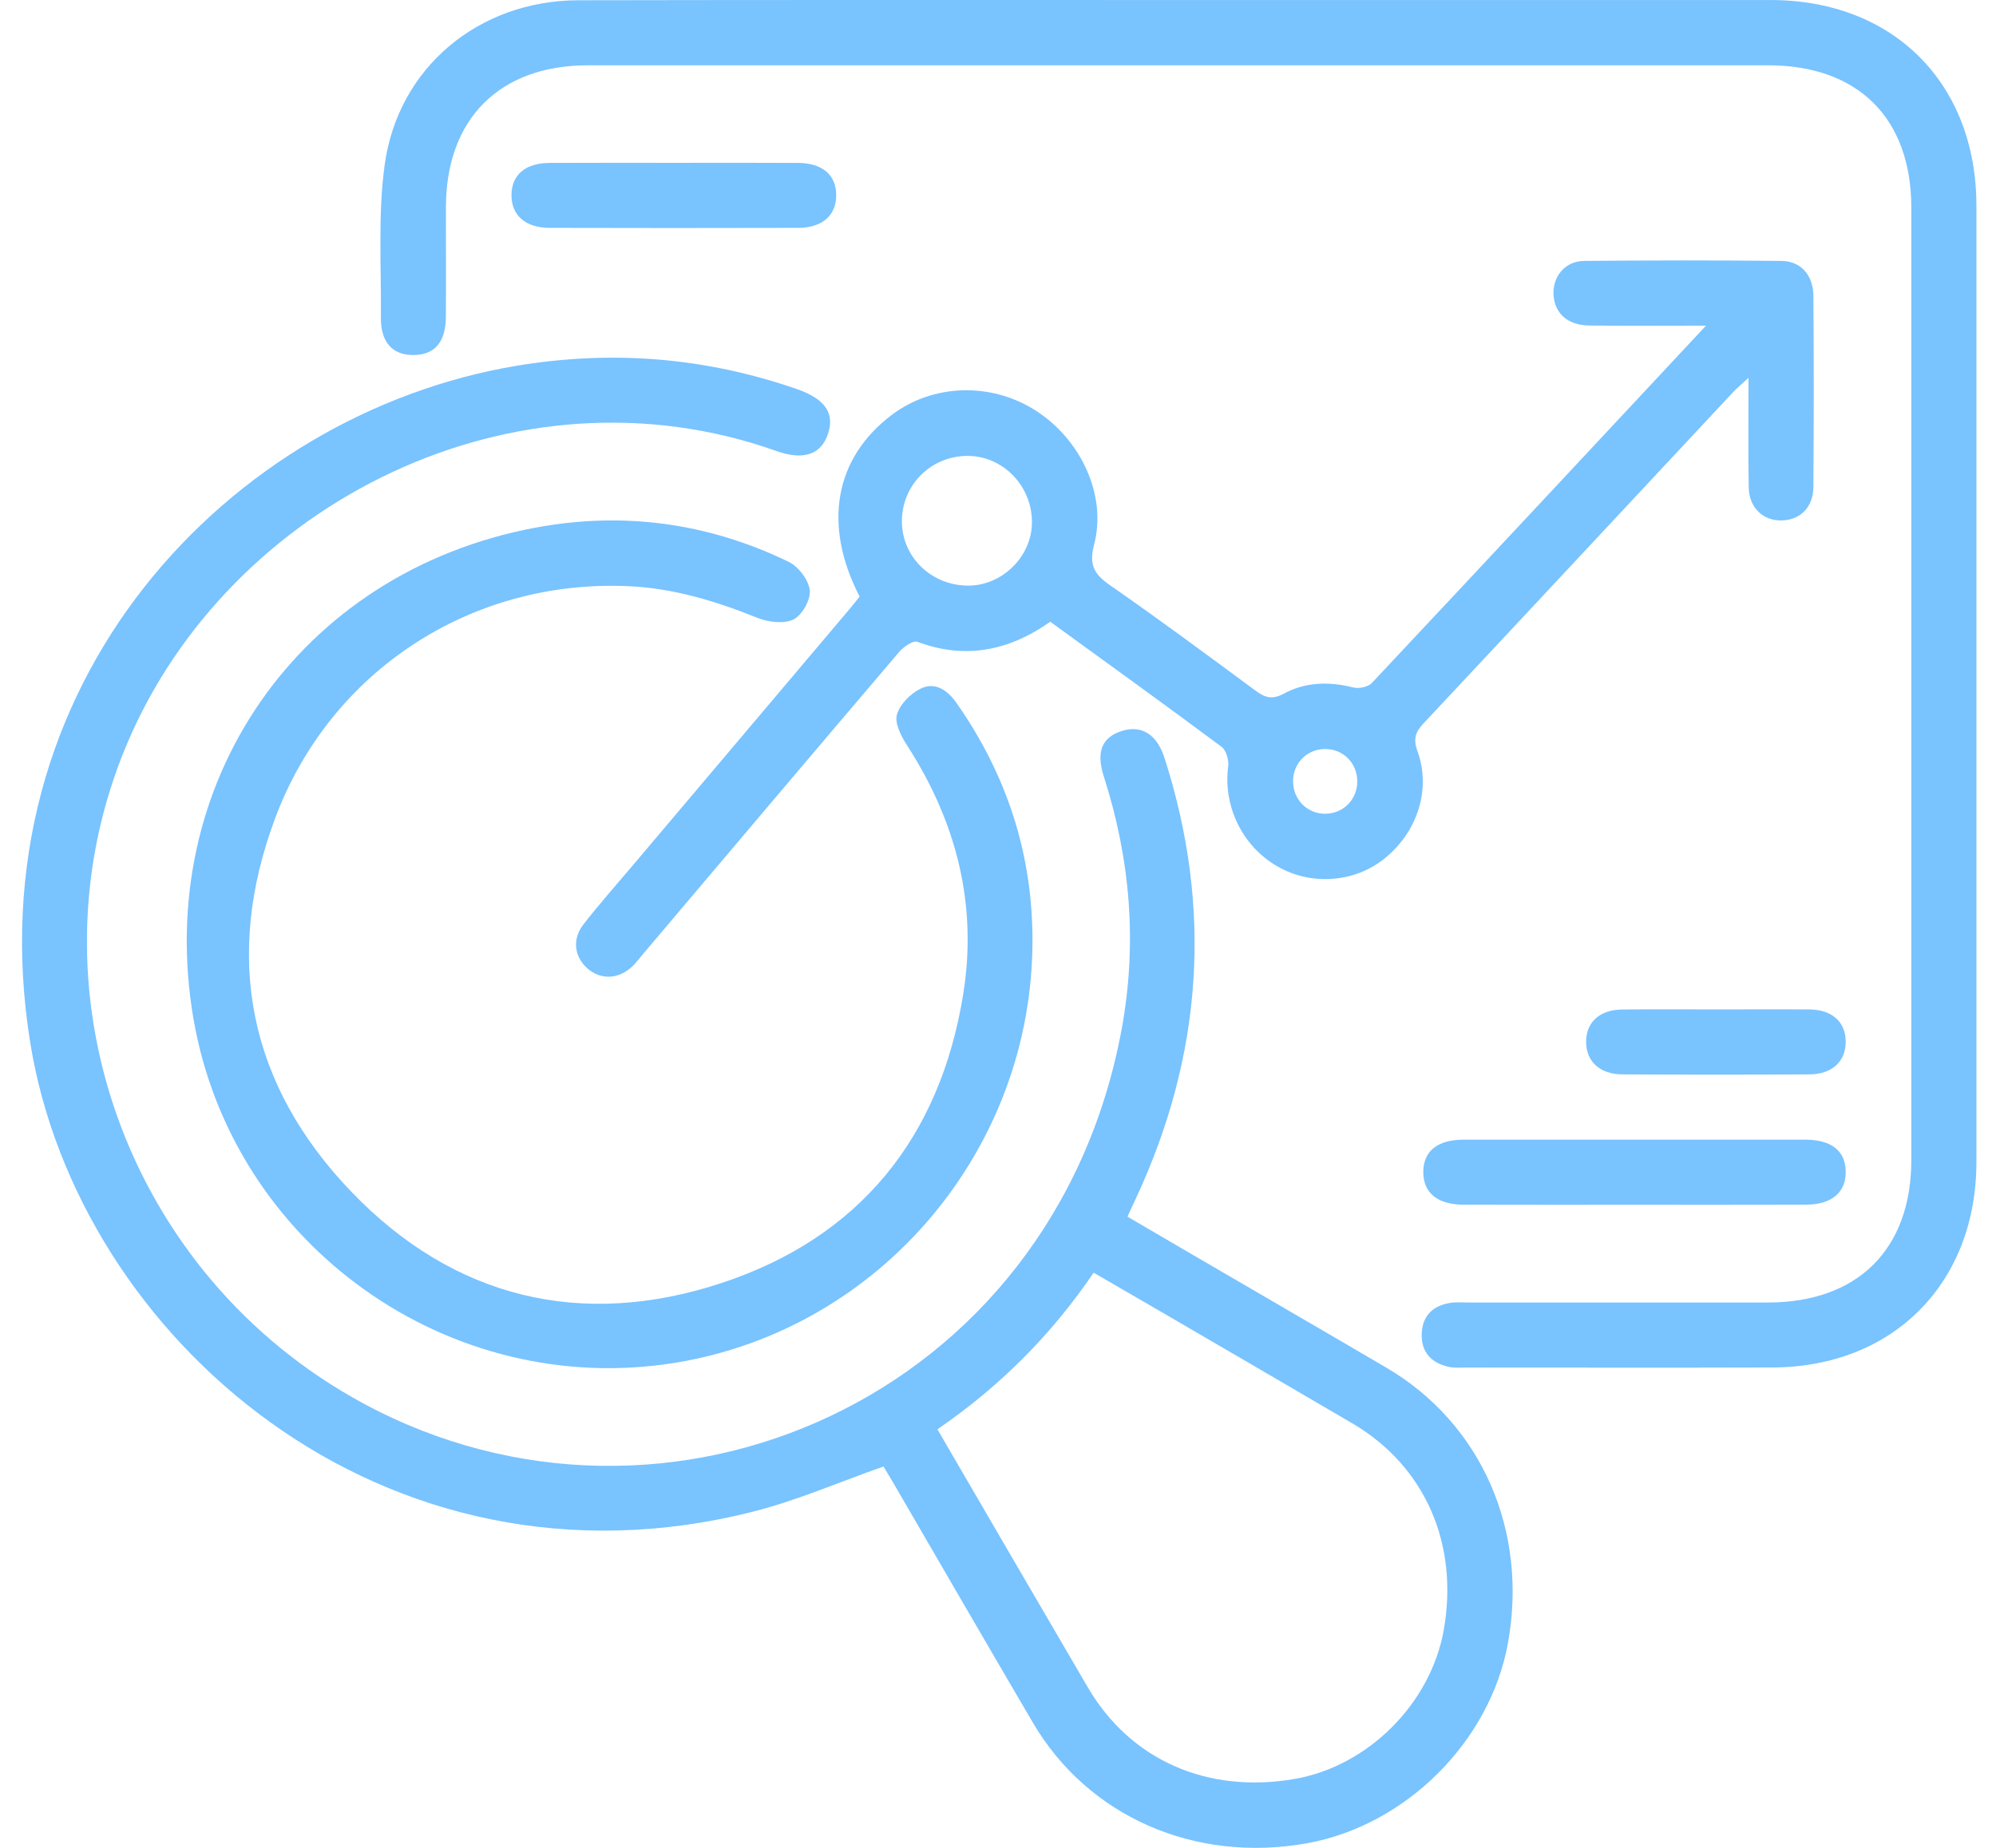 <svg xmlns="http://www.w3.org/2000/svg" width="54" height="50" viewBox="0 0 54 50" fill="none"><path d="M30.503 32.921C31.104 33.273 31.671 33.605 32.237 33.935C33.995 34.96 35.756 35.98 37.511 37.01C40.076 38.515 41.35 41.416 40.795 44.466C40.31 47.13 38.026 49.4 35.352 49.877C32.318 50.418 29.43 49.15 27.941 46.608C26.68 44.457 25.431 42.299 24.178 40.143C24.078 39.973 23.975 39.803 23.903 39.681C22.699 40.104 21.571 40.598 20.391 40.898C10.362 43.451 2.106 36.159 0.821 28.23C-0.76 18.476 6.232 11.186 13.978 9.897C16.566 9.466 19.093 9.67 21.57 10.532C22.339 10.8 22.595 11.2 22.39 11.77C22.199 12.302 21.73 12.461 21.009 12.205C13.932 9.689 6.197 13.615 3.441 20.116C0.64 26.723 3.409 34.509 9.831 37.975C18.025 42.399 28.503 37.831 30.345 27.849C30.773 25.528 30.581 23.247 29.861 21.005C29.648 20.338 29.813 19.942 30.366 19.774C30.89 19.616 31.3 19.873 31.505 20.51C32.817 24.591 32.533 28.569 30.722 32.447C30.659 32.578 30.598 32.712 30.503 32.921ZM25.361 38.675C26.739 41.042 28.082 43.355 29.433 45.662C30.584 47.627 32.668 48.545 35.028 48.135C37.008 47.791 38.702 46.1 39.058 44.113C39.475 41.773 38.55 39.668 36.588 38.515C34.929 37.541 33.266 36.576 31.603 35.606C30.942 35.221 30.28 34.84 29.588 34.437C28.442 36.121 27.051 37.516 25.361 38.675Z" fill="#79C3FF"></path><path d="M31.89 0.001C37.23 0.001 42.571 6.11079e-06 47.911 0.001C51.22 0.003 53.47 2.254 53.47 5.569C53.471 14.194 53.471 22.82 53.47 31.445C53.468 34.722 51.216 36.992 47.95 37.002C45.178 37.011 42.408 37.004 39.636 37.004C39.489 37.004 39.337 37.017 39.197 36.986C38.728 36.882 38.45 36.593 38.463 36.099C38.477 35.606 38.762 35.327 39.24 35.253C39.402 35.228 39.57 35.244 39.734 35.244C42.433 35.244 45.129 35.246 47.828 35.244C50.259 35.243 51.709 33.802 51.709 31.388C51.709 22.799 51.709 14.21 51.709 5.621C51.709 3.198 50.268 1.767 47.835 1.767C37.191 1.767 26.547 1.767 15.902 1.767C13.518 1.767 12.067 3.218 12.064 5.604C12.063 6.595 12.069 7.586 12.063 8.577C12.058 9.257 11.761 9.601 11.192 9.607C10.621 9.611 10.299 9.266 10.305 8.595C10.318 7.221 10.222 5.829 10.405 4.475C10.761 1.824 12.961 0.012 15.648 0.007C21.062 -0.004 26.476 0.001 31.89 0.001Z" fill="#79C3FF"></path><path d="M46.155 8.811C45.007 8.811 44.002 8.82 42.998 8.808C42.408 8.801 42.056 8.478 42.029 7.969C42.005 7.479 42.344 7.065 42.856 7.06C44.636 7.043 46.417 7.041 48.197 7.06C48.724 7.066 49.056 7.449 49.06 8.009C49.072 9.733 49.072 11.459 49.059 13.183C49.054 13.725 48.706 14.066 48.213 14.082C47.704 14.1 47.32 13.742 47.31 13.185C47.292 12.234 47.305 11.284 47.305 10.222C47.11 10.404 46.977 10.513 46.862 10.638C44.082 13.614 41.304 16.595 38.518 19.567C38.291 19.808 38.228 19.995 38.35 20.33C38.724 21.365 38.341 22.524 37.451 23.235C36.638 23.886 35.472 23.969 34.557 23.442C33.605 22.893 33.088 21.812 33.227 20.742C33.249 20.57 33.176 20.302 33.049 20.208C31.521 19.07 29.973 17.956 28.414 16.823C27.3 17.607 26.12 17.854 24.818 17.366C24.702 17.322 24.441 17.506 24.322 17.645C22.002 20.369 19.692 23.102 17.381 25.833C17.287 25.945 17.199 26.065 17.091 26.164C16.723 26.502 16.25 26.515 15.895 26.206C15.542 25.899 15.471 25.418 15.78 25.019C16.207 24.469 16.67 23.947 17.121 23.414C19.074 21.103 21.03 18.791 22.985 16.479C23.079 16.367 23.169 16.252 23.256 16.143C22.254 14.201 22.577 12.395 24.128 11.225C25.239 10.387 26.798 10.336 28.005 11.1C29.243 11.884 29.951 13.402 29.599 14.74C29.455 15.289 29.604 15.54 30.035 15.839C31.36 16.758 32.658 17.721 33.956 18.68C34.213 18.869 34.404 18.946 34.728 18.771C35.312 18.456 35.949 18.434 36.601 18.6C36.754 18.64 37.008 18.593 37.11 18.485C40.098 15.303 43.074 12.109 46.155 8.811ZM26.182 12.336C25.189 12.333 24.396 13.123 24.4 14.11C24.404 15.066 25.18 15.829 26.167 15.846C27.091 15.862 27.902 15.081 27.918 14.159C27.936 13.166 27.147 12.339 26.182 12.336ZM35.843 20.267C35.353 20.272 34.978 20.657 34.983 21.15C34.987 21.641 35.372 22.024 35.859 22.019C36.346 22.015 36.726 21.625 36.72 21.134C36.714 20.639 36.333 20.263 35.843 20.267Z" fill="#79C3FF"></path><path d="M27.933 25.419C27.946 31.078 23.838 35.956 18.293 36.87C12.161 37.879 6.291 33.699 5.235 27.572C4.136 21.188 8.102 15.471 14.483 14.278C16.86 13.834 19.161 14.147 21.338 15.203C21.603 15.331 21.878 15.695 21.908 15.976C21.934 16.232 21.698 16.65 21.464 16.763C21.202 16.889 20.781 16.834 20.487 16.716C19.355 16.261 18.203 15.911 16.979 15.86C12.738 15.679 8.935 18.158 7.446 22.134C6.028 25.921 6.738 29.37 9.513 32.255C12.276 35.127 15.73 35.964 19.51 34.72C23.247 33.49 25.436 30.786 26.06 26.892C26.448 24.472 25.873 22.236 24.547 20.18C24.387 19.932 24.2 19.58 24.265 19.34C24.341 19.059 24.637 18.761 24.914 18.63C25.308 18.443 25.643 18.681 25.887 19.035C27.225 20.95 27.928 23.073 27.933 25.419Z" fill="#79C3FF"></path><path d="M44.173 32.599C42.65 32.599 41.126 32.602 39.603 32.597C38.894 32.596 38.51 32.282 38.506 31.722C38.502 31.156 38.883 30.839 39.589 30.838C42.671 30.836 45.755 30.836 48.837 30.838C49.55 30.838 49.93 31.142 49.934 31.706C49.939 32.269 49.553 32.594 48.853 32.597C47.292 32.602 45.733 32.599 44.173 32.599Z" fill="#79C3FF"></path><path d="M18.284 4.406C19.385 4.406 20.487 4.402 21.587 4.408C22.249 4.411 22.623 4.733 22.623 5.282C22.623 5.829 22.248 6.164 21.59 6.166C19.351 6.172 17.113 6.172 14.874 6.166C14.215 6.164 13.838 5.83 13.838 5.284C13.837 4.734 14.211 4.411 14.871 4.408C16.01 4.403 17.147 4.406 18.284 4.406Z" fill="#79C3FF"></path><path d="M46.477 27.313C47.302 27.313 48.129 27.307 48.955 27.314C49.569 27.32 49.934 27.656 49.934 28.188C49.934 28.718 49.569 29.067 48.956 29.071C47.269 29.081 45.58 29.081 43.892 29.071C43.279 29.068 42.912 28.719 42.911 28.191C42.911 27.659 43.276 27.322 43.889 27.316C44.753 27.305 45.615 27.313 46.477 27.313Z" fill="#79C3FF"></path></svg>